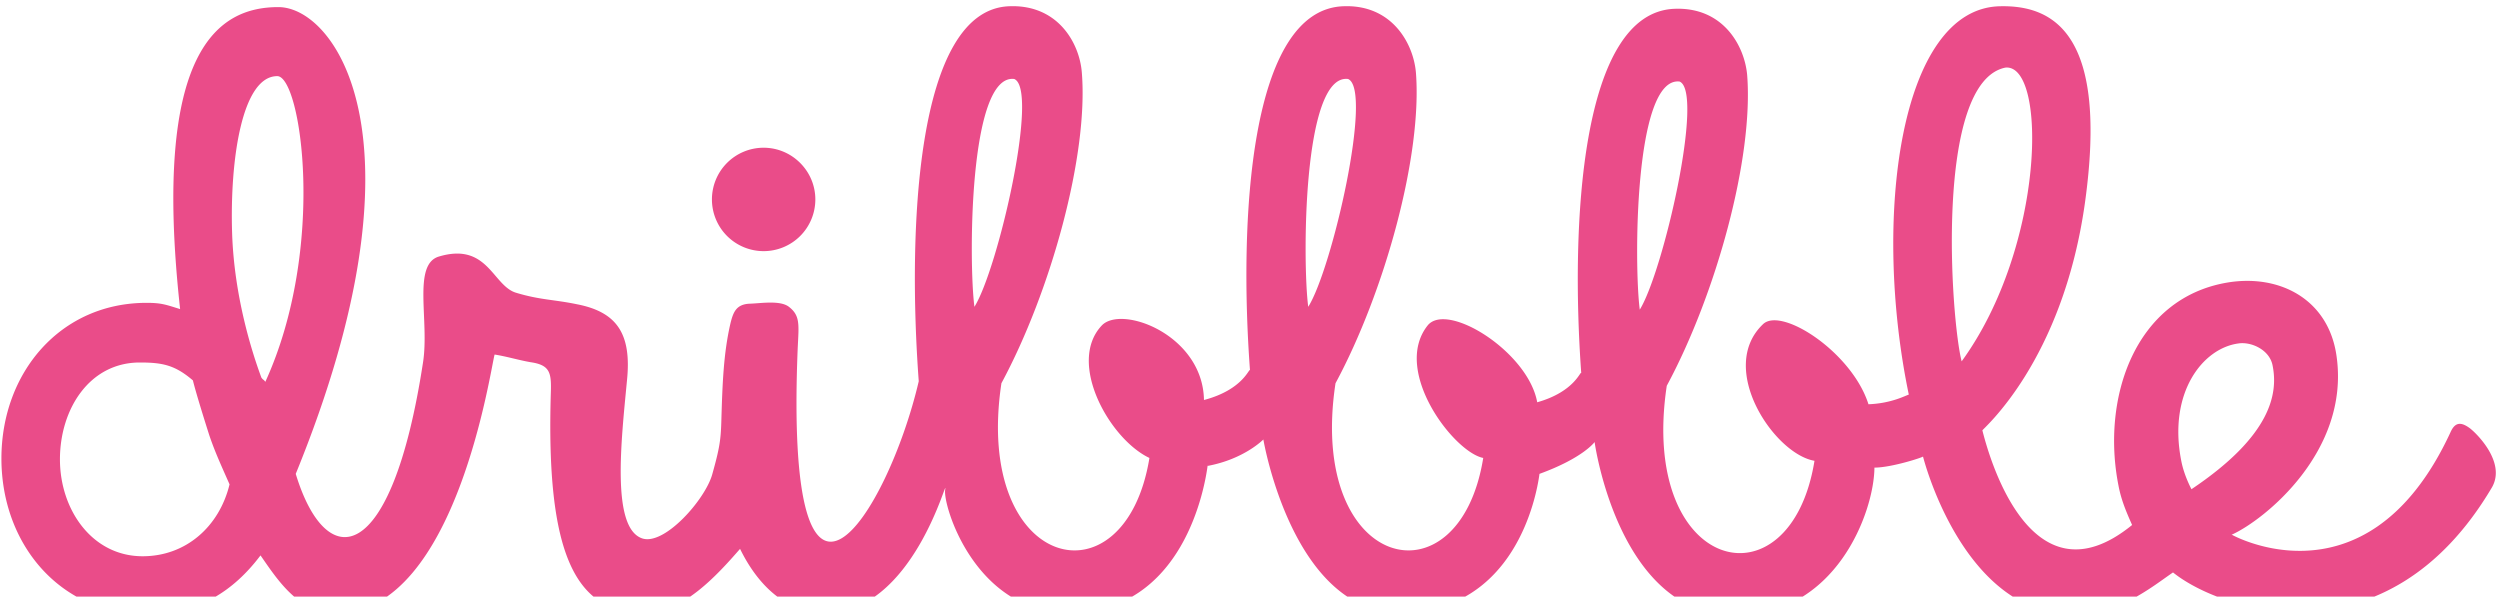 <svg xmlns="http://www.w3.org/2000/svg" width="88" height="21"><path d="M87.72 17.15c-3.67 6.22-9.48 4.41-11.23 3-.74.5-2.04 1.61-3.78 1.48-3.672-.268-5-5.48-5.02-5.56-.007.029-1.107.39-1.71.39-.01 1.55-1.35 5.25-4.97 5.2-4.05-.05-4.88-6.1-4.88-6.1s-.4.56-1.94 1.12v-.004c-.108.834-.882 4.82-4.84 4.894-3.84.07-4.88-6.1-4.88-6.1s-.67.69-1.96.93l.004-.055c-.086.723-.83 5.242-4.924 5.225-3.28-.02-4.41-3.8-4.32-4.33.11-.67-1.11 4.42-4.3 4.34-1.32-.04-2.3-.99-2.92-2.26-.82.94-2.02 2.26-3.36 2.26-2.42 0-3.48-2.02-3.3-7.78.02-.68-.03-.95-.71-1.05-.41-.07-.83-.2-1.27-.27-.14.48-1.34 8.95-5.47 9.11-1.39.05-2.15-1.15-2.77-2.04-.95 1.26-2.21 2.08-4.01 2.08-3.03 0-5.11-2.46-5.11-5.49 0-3.03 2.08-5.48 5.11-5.48.54 0 .69.07 1.18.22C5.33 1.69 7.72.25 9.8.25c2 0 5.42 4.65.61 16.43 1.07 3.52 3.37 3.32 4.48-3.92.23-1.47-.38-3.45.56-3.73 1.71-.51 1.89 1.01 2.7 1.27.85.26 1.34.24 2.16.41 1.39.27 1.93 1.02 1.76 2.68-.2 2.11-.56 5.18.53 5.56.78.27 2.22-1.36 2.47-2.25.25-.89.3-1.19.32-1.84.04-1.4.08-2.42.32-3.47.1-.41.21-.68.68-.7.38-.01 1.07-.13 1.38.11.4.31.35.62.31 1.44-.48 11.66 3.17 5.84 4.26 1.18-.39-5.27-.12-13.07 3.18-13.2 1.72-.07 2.48 1.3 2.56 2.33.24 2.9-1.09 7.71-2.83 10.94-.99 6.59 4.35 7.9 5.21 2.63-1.4-.66-2.91-3.35-1.68-4.66.69-.74 3.56.32 3.6 2.62 1.41-.37 1.6-1.17 1.62-1.04C43.61 7.77 43.97.35 47.28.22c1.71-.07 2.47 1.3 2.56 2.33.23 2.9-1.09 7.71-2.83 10.94-1 6.59 4.35 7.9 5.2 2.63-1.03-.2-3.22-3.06-1.96-4.66.68-.86 3.54.92 3.86 2.7 1.35-.38 1.53-1.15 1.55-1.02-.38-5.27-.02-12.7 3.28-12.83 1.72-.07 2.47 1.31 2.56 2.33.23 2.91-1.09 7.71-2.83 10.94-.99 6.6 4.35 7.9 5.2 2.64-1.42-.24-3.44-3.26-1.81-4.81.65-.62 3.13.99 3.71 2.82.81-.03 1.31-.31 1.42-.34C65.9 7.7 66.86.28 70.41.22c1.92-.04 3.8 1.03 2.98 6.92-.79 5.62-3.62 7.97-3.61 8.01.17.67 1.62 6.3 5.27 3.33-.19-.43-.38-.86-.48-1.39-.61-3.09.58-6.58 3.81-7.14 1.85-.32 3.6.58 3.87 2.61.46 3.33-2.54 5.74-3.69 6.26-.51-.29 4.64 3.01 7.7-3.61.17-.38.39-.34.66-.15.2.14 1.31 1.19.8 2.09zM7.37 15.33c-.15-.47-.47-1.49-.58-1.94-.63-.54-1.07-.63-1.87-.63-1.77 0-2.81 1.64-2.81 3.41 0 1.77 1.13 3.41 2.91 3.41 1.53 0 2.7-1.05 3.06-2.53-.25-.57-.5-1.1-.71-1.72zM70.59 2.38c-2.51.51-1.92 8.87-1.54 10.34C72 8.66 72.06 2.23 70.59 2.38zm-60.83.3c-1.25 0-1.67 2.97-1.59 5.51.07 2.24.7 4.21 1.03 5.1.08.11.06.04.14.15 2.16-4.73 1.26-10.76.42-10.76zm70.23 10.16c-.12-.54-.76-.82-1.2-.75-1.26.17-2.48 1.74-2.01 4.13.1.53.37 1.02.36 1 2.82-1.89 3.06-3.38 2.85-4.38zM47.45 2.78c-1.61-.19-1.6 6.52-1.4 8.02.84-1.33 2.29-7.66 1.4-8.02zm-11.75 0c-1.61-.19-1.6 6.52-1.4 8.02.83-1.33 2.29-7.66 1.4-8.02zm23.42.09c-1.61-.18-1.6 6.52-1.4 8.03.83-1.34 2.28-7.67 1.4-8.03zM28.7 7.02c0-1-.82-1.82-1.82-1.82a1.82 1.82 0 1 0 1.82 1.82z" fill="#ea4c89"/></svg>